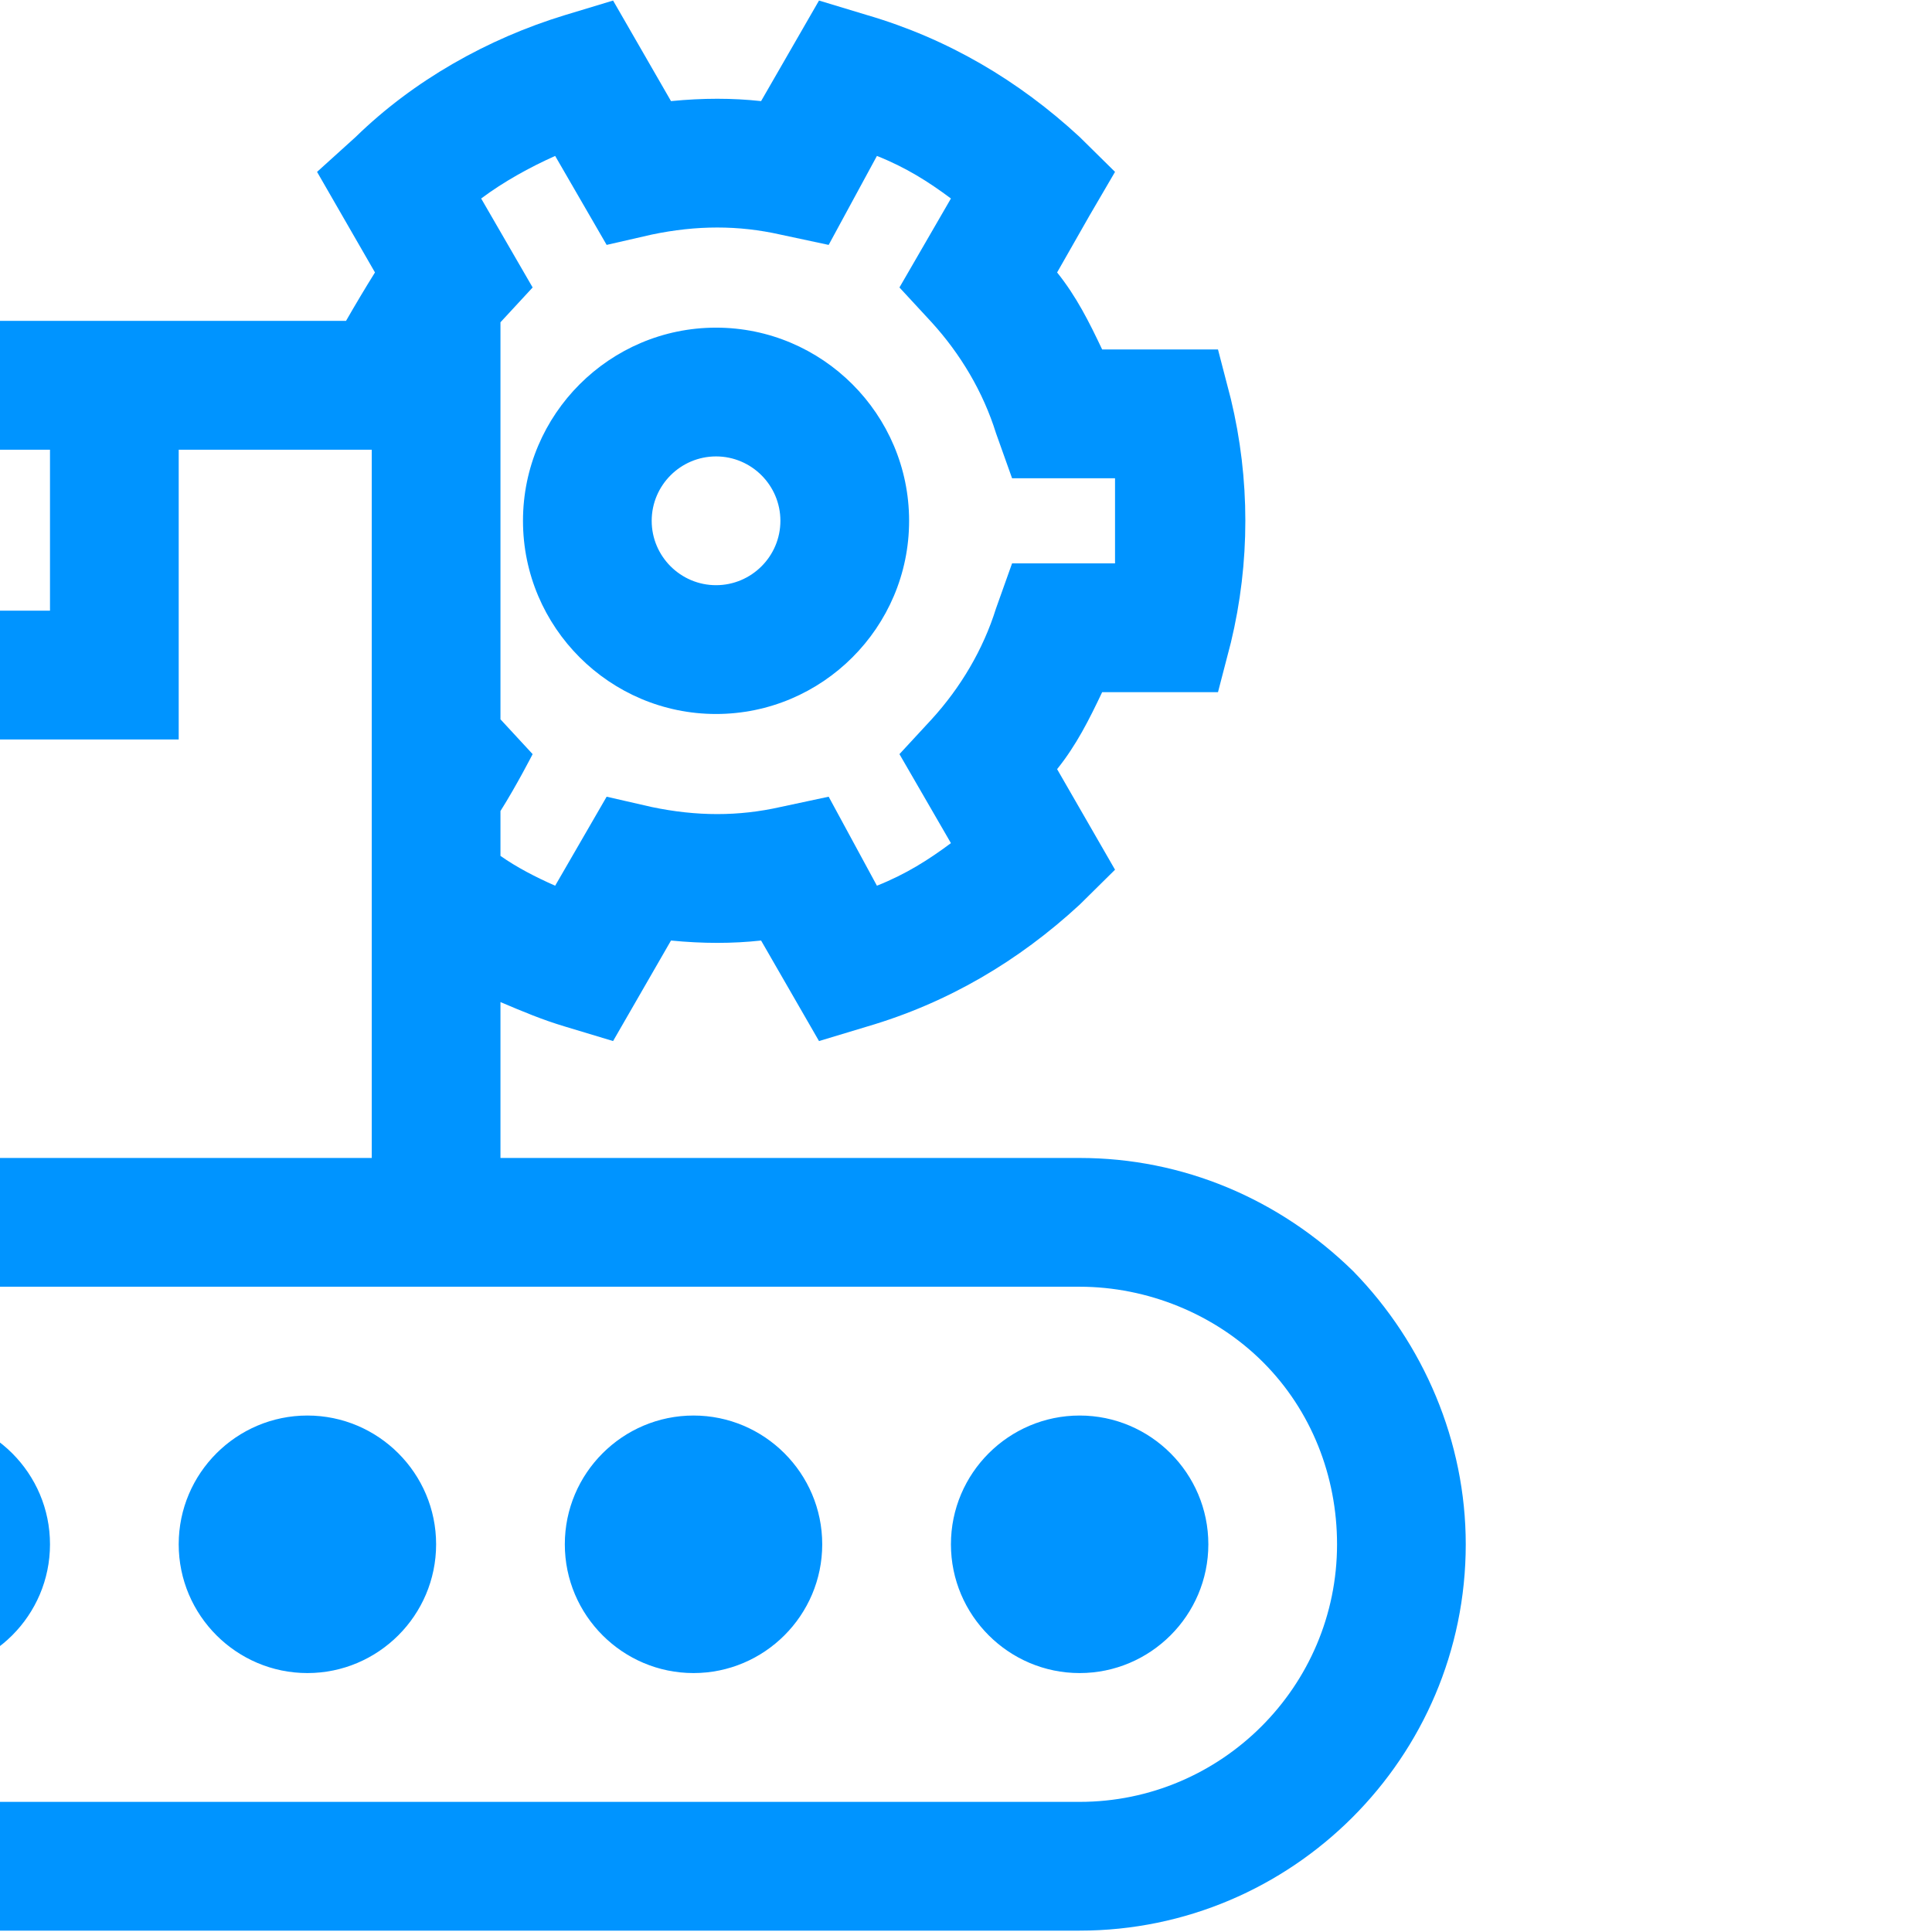<?xml version="1.0" encoding="UTF-8" standalone="no"?> <svg xmlns="http://www.w3.org/2000/svg" xmlns:xlink="http://www.w3.org/1999/xlink" xmlns:serif="http://www.serif.com/" width="100%" height="100%" viewBox="0 0 60 60" xml:space="preserve" style="fill-rule:evenodd;clip-rule:evenodd;stroke-linejoin:round;stroke-miterlimit:2;"> <g transform="matrix(1,0,0,1,-17240,-110)"> <g id="Artboard5" transform="matrix(1.714,0,0,1.714,-10325.7,-82.458)"> <rect x="16080" y="112.267" width="35" height="35" style="fill:none;"></rect> <clipPath id="_clip1"> <rect x="16080" y="112.267" width="35" height="35"></rect> </clipPath> <g clip-path="url(#_clip1)"> <g transform="matrix(0.583,0,0,0.7,6023.33,28.267)"> <path d="M17243.1,153.333L17240,153.333L17240,128.333L17265.2,128.333C17265.5,127.898 17265.8,127.479 17266.1,127.079L17264.3,124.476L17265.5,123.572C17267.3,122.109 17269.6,121.029 17272,120.419L17273.5,120.041C17273.5,120.041 17275.3,122.644 17275.3,122.644C17276.3,122.563 17277.2,122.563 17278.1,122.644L17279.9,120.041L17281.4,120.419C17283.9,121.029 17286.1,122.109 17288,123.572L17289.1,124.476L17288.3,125.617C17288.3,125.617 17287.3,127.079 17287.3,127.079C17287.9,127.701 17288.3,128.369 17288.7,129.073L17292.3,129.073L17292.7,130.355C17293.3,132.428 17293.3,134.588 17292.7,136.661L17292.3,137.943C17292.3,137.943 17288.7,137.943 17288.7,137.943C17288.3,138.646 17287.9,139.314 17287.3,139.936L17289.1,142.539L17288,143.444C17286.1,144.906 17283.9,145.986 17281.4,146.597L17279.9,146.974C17279.9,146.974 17278.1,144.372 17278.1,144.372C17277.2,144.453 17276.3,144.453 17275.3,144.372L17273.5,146.974L17272,146.597C17271.3,146.423 17270.7,146.212 17270,145.965L17270,150L17288,150C17291.2,150 17294.2,151.054 17296.5,152.929C17298.7,154.804 17300,157.348 17300,160C17300,165.523 17294.6,170 17288,170L17252,170C17248.8,170 17245.8,168.946 17243.5,167.071C17241.3,165.196 17240,162.652 17240,160C17240,157.439 17241.2,155.103 17243.1,153.333ZM17270,128.393L17270,138.623C17270,138.631 17270,138.638 17270,138.646L17271,139.547C17271,139.547 17270.5,140.36 17270,141.02L17270,142.181C17270.5,142.475 17271.1,142.733 17271.7,142.953L17273.3,140.649L17274.7,140.916C17276.1,141.16 17277.4,141.16 17278.7,140.916L17280.2,140.649C17280.2,140.649 17281.7,142.953 17281.7,142.953C17282.6,142.655 17283.3,142.285 17284,141.851L17282.4,139.547L17283.4,138.646C17284.3,137.824 17285,136.844 17285.4,135.778L17285.9,134.61C17285.9,134.61 17289.1,134.61 17289.1,134.61C17289.1,133.877 17289.1,133.138 17289.1,132.406L17285.9,132.406L17285.4,131.238C17285,130.171 17284.3,129.192 17283.4,128.369L17282.4,127.468L17284,125.165C17283.3,124.73 17282.6,124.361 17281.7,124.063L17280.2,126.366L17278.7,126.099C17277.4,125.855 17276.1,125.855 17274.7,126.099L17273.3,126.366C17273.3,126.366 17271.7,124.063 17271.7,124.063C17270.9,124.361 17270.1,124.73 17269.4,125.165L17271,127.468L17270,128.369C17270,128.377 17270,128.385 17270,128.393ZM17266,150L17266,131.667L17260,131.667L17260,139.167L17250,139.167L17250,131.667L17244,131.667L17244,150L17266,150ZM17252,153.333C17247.6,153.333 17244,156.318 17244,160C17244,161.768 17244.8,163.464 17246.3,164.714C17247.8,165.964 17249.9,166.667 17252,166.667L17288,166.667C17292.4,166.667 17296,163.682 17296,160C17296,158.232 17295.2,156.536 17293.7,155.286C17292.2,154.036 17290.1,153.333 17288,153.333L17252,153.333ZM17256,131.667L17254,131.667L17254,135.833L17256,135.833L17256,131.667ZM17252,156.667C17254.2,156.667 17256,158.16 17256,160C17256,161.84 17254.2,163.333 17252,163.333C17249.8,163.333 17248,161.84 17248,160C17248,158.16 17249.8,156.667 17252,156.667ZM17264,156.667C17266.2,156.667 17268,158.16 17268,160C17268,161.84 17266.2,163.333 17264,163.333C17261.8,163.333 17260,161.84 17260,160C17260,158.16 17261.8,156.667 17264,156.667ZM17288,156.667C17290.2,156.667 17292,158.16 17292,160C17292,161.84 17290.2,163.333 17288,163.333C17285.8,163.333 17284,161.84 17284,160C17284,158.16 17285.8,156.667 17288,156.667ZM17276,156.667C17278.2,156.667 17280,158.16 17280,160C17280,161.84 17278.2,163.333 17276,163.333C17273.8,163.333 17272,161.84 17272,160C17272,158.16 17273.8,156.667 17276,156.667ZM17276.7,128.508C17280,128.508 17282.7,130.748 17282.7,133.508C17282.7,136.267 17280,138.508 17276.7,138.508C17273.4,138.508 17270.7,136.267 17270.7,133.508C17270.7,130.748 17273.4,128.508 17276.7,128.508ZM17276.7,131.841C17275.6,131.841 17274.7,132.588 17274.7,133.508C17274.7,134.428 17275.6,135.174 17276.7,135.174C17277.8,135.174 17278.7,134.428 17278.7,133.508C17278.7,132.588 17277.8,131.841 17276.7,131.841Z" style="fill:rgb(0,148,255);"></path> </g> </g> </g> </g> </svg> 